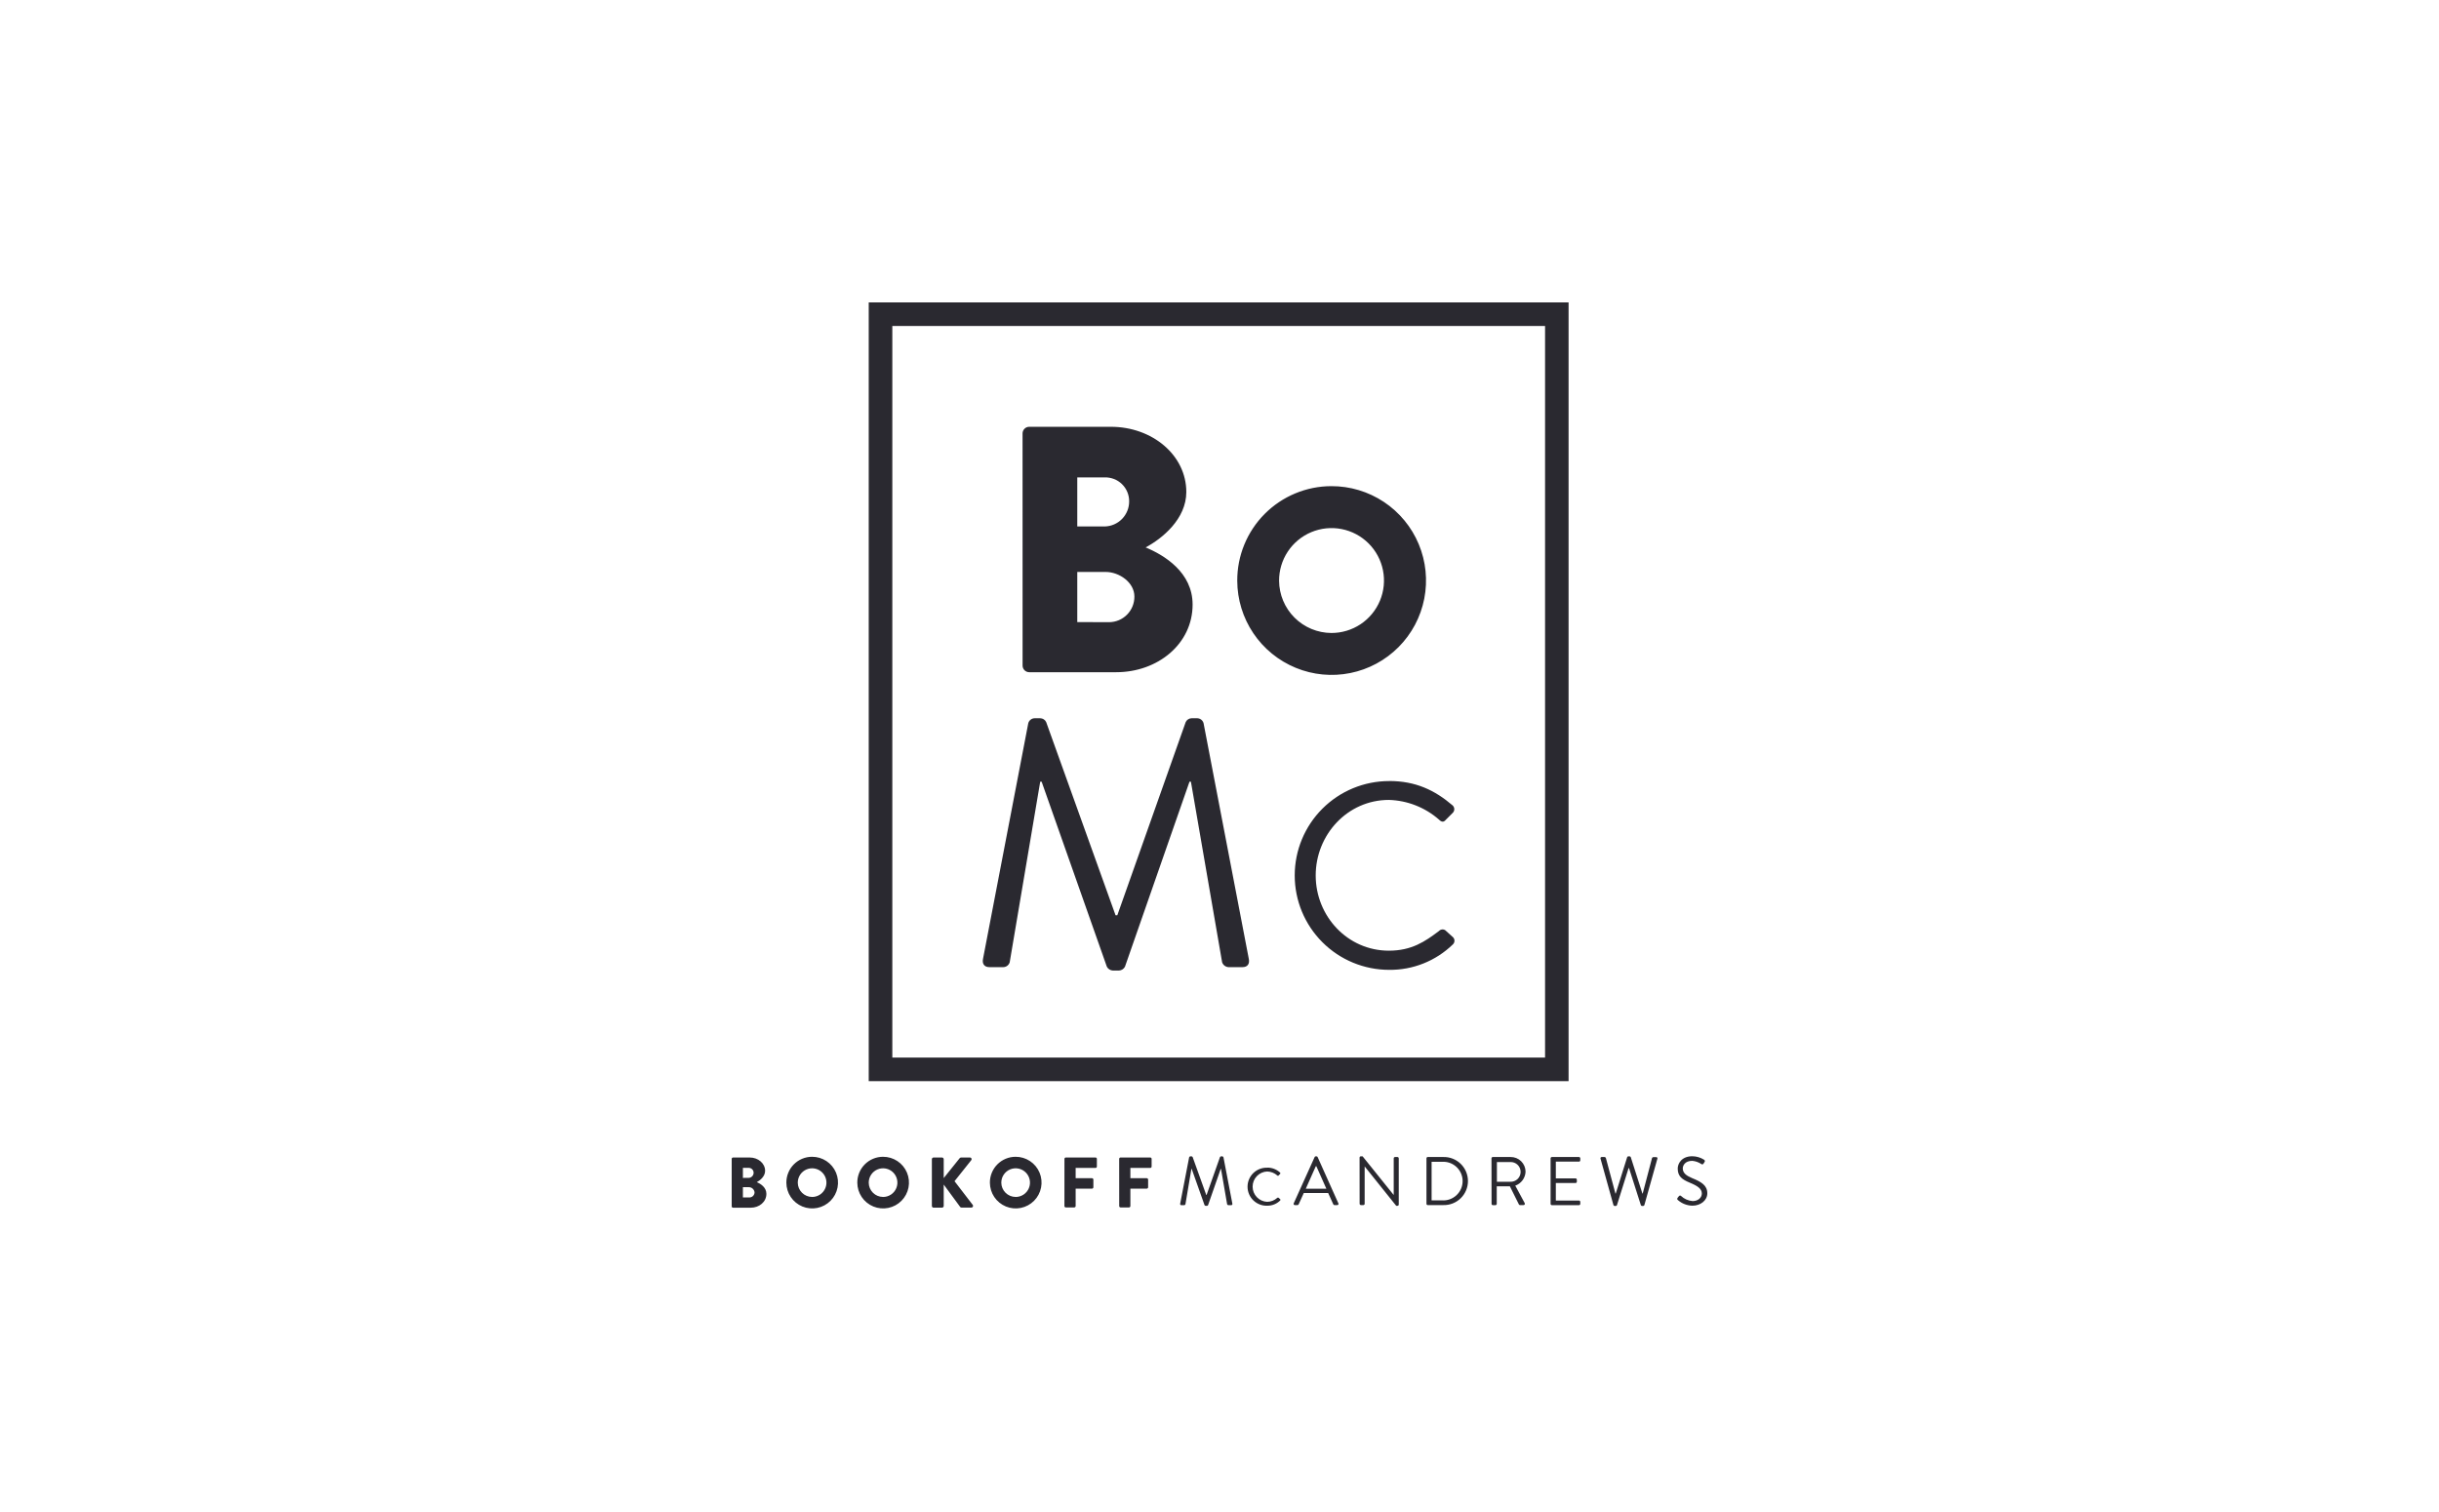 <?xml version="1.0" encoding="UTF-8"?> <svg xmlns="http://www.w3.org/2000/svg" width="500" height="310" viewBox="0 0 500 310" fill="none"><g clip-path="url(#clip0_511_43)"><path d="M243.776 237.276C243.791 237.221 243.824 237.172 243.87 237.137C243.915 237.102 243.971 237.082 244.028 237.081H244.255C244.306 237.081 244.355 237.095 244.398 237.122C244.441 237.149 244.475 237.188 244.497 237.234L247.284 244.994H247.353L250.097 237.234C250.119 237.189 250.152 237.151 250.194 237.124C250.236 237.097 250.285 237.082 250.335 237.081H250.561C250.619 237.082 250.674 237.102 250.72 237.137C250.765 237.172 250.798 237.221 250.814 237.276L252.632 246.759C252.674 246.954 252.589 247.096 252.379 247.096H251.815C251.758 247.092 251.704 247.071 251.659 247.037C251.614 247.002 251.58 246.955 251.562 246.901L250.308 239.647H250.25L247.658 247.08C247.635 247.124 247.602 247.161 247.56 247.188C247.518 247.215 247.471 247.23 247.421 247.233H247.168C247.119 247.23 247.071 247.215 247.03 247.188C246.988 247.161 246.954 247.124 246.931 247.08L244.297 239.647H244.239L243.017 246.901C243 246.956 242.967 247.004 242.922 247.039C242.876 247.074 242.821 247.094 242.764 247.096H242.195C241.984 247.096 241.9 246.954 241.942 246.759L243.776 237.276ZM259.775 239.394C260.75 239.38 261.692 239.74 262.409 240.4C262.43 240.42 262.447 240.443 262.458 240.47C262.469 240.496 262.475 240.524 262.475 240.553C262.475 240.581 262.469 240.61 262.458 240.636C262.447 240.662 262.43 240.686 262.409 240.706L262.12 240.995C262.035 241.106 261.946 241.095 261.84 240.995C261.267 240.493 260.537 240.206 259.775 240.184C258.972 240.217 258.213 240.559 257.657 241.139C257.101 241.719 256.79 242.491 256.79 243.295C256.79 244.099 257.101 244.871 257.657 245.451C258.213 246.031 258.972 246.373 259.775 246.406C260.539 246.394 261.273 246.106 261.84 245.595C261.873 245.56 261.917 245.538 261.964 245.533C262.011 245.527 262.059 245.538 262.099 245.563L262.425 245.853C262.445 245.872 262.461 245.895 262.471 245.92C262.482 245.945 262.488 245.973 262.488 246C262.488 246.028 262.482 246.055 262.471 246.08C262.461 246.106 262.445 246.129 262.425 246.148C261.721 246.834 260.774 247.213 259.791 247.201C259.267 247.221 258.745 247.134 258.256 246.947C257.766 246.76 257.32 246.476 256.942 246.112C256.565 245.749 256.265 245.313 256.06 244.83C255.855 244.348 255.749 243.83 255.749 243.305C255.749 242.781 255.855 242.263 256.06 241.781C256.265 241.298 256.565 240.862 256.942 240.499C257.32 240.135 257.766 239.851 258.256 239.664C258.745 239.477 259.267 239.39 259.791 239.41L259.775 239.394ZM265.217 246.711L269.501 237.229C269.52 237.182 269.554 237.143 269.596 237.116C269.638 237.089 269.687 237.075 269.738 237.076H269.88C269.93 237.075 269.979 237.089 270.022 237.116C270.064 237.143 270.097 237.182 270.117 237.229L274.368 246.711C274.389 246.751 274.399 246.795 274.397 246.839C274.395 246.883 274.382 246.926 274.357 246.963C274.333 247 274.299 247.03 274.26 247.05C274.22 247.07 274.176 247.078 274.131 247.075H273.568C273.518 247.075 273.469 247.061 273.426 247.034C273.384 247.007 273.351 246.968 273.331 246.922L272.277 244.599H267.277L266.224 246.922C266.203 246.968 266.17 247.007 266.128 247.034C266.086 247.061 266.037 247.075 265.987 247.075H265.423C265.381 247.073 265.341 247.06 265.306 247.038C265.27 247.016 265.241 246.986 265.221 246.95C265.2 246.913 265.189 246.872 265.189 246.831C265.188 246.789 265.198 246.748 265.217 246.711ZM271.908 243.724C271.218 242.191 270.544 240.642 269.854 239.104H269.743L267.688 243.724H271.908ZM278.715 237.329C278.718 237.26 278.747 237.195 278.797 237.147C278.848 237.1 278.915 237.074 278.984 237.076H279.336L285.69 244.978H285.716V237.487C285.716 237.415 285.745 237.347 285.795 237.297C285.845 237.246 285.914 237.218 285.985 237.218H286.48C286.551 237.221 286.618 237.25 286.667 237.3C286.717 237.349 286.746 237.416 286.749 237.487V246.97C286.746 247.039 286.717 247.104 286.666 247.151C286.616 247.198 286.549 247.224 286.48 247.222H286.227L279.758 239.146V246.806C279.758 246.878 279.73 246.946 279.679 246.996C279.629 247.047 279.561 247.075 279.489 247.075H278.994C278.924 247.072 278.857 247.043 278.807 246.993C278.757 246.944 278.728 246.877 278.725 246.806L278.715 237.329ZM292.428 237.487C292.427 237.418 292.452 237.351 292.5 237.301C292.547 237.25 292.612 237.221 292.681 237.218H295.842C296.503 237.196 297.161 237.308 297.778 237.546C298.395 237.784 298.957 238.143 299.433 238.603C299.908 239.063 300.285 239.614 300.543 240.222C300.801 240.831 300.934 241.485 300.934 242.146C300.934 242.808 300.801 243.462 300.543 244.071C300.285 244.679 299.908 245.23 299.433 245.69C298.957 246.15 298.395 246.509 297.778 246.747C297.161 246.985 296.503 247.097 295.842 247.075H292.681C292.612 247.072 292.547 247.043 292.5 246.992C292.452 246.942 292.427 246.875 292.428 246.806V237.487ZM295.589 246.106C296.132 246.145 296.678 246.073 297.192 245.892C297.705 245.711 298.176 245.427 298.575 245.056C298.974 244.685 299.292 244.236 299.51 243.737C299.727 243.238 299.84 242.699 299.84 242.154C299.84 241.61 299.727 241.071 299.51 240.572C299.292 240.073 298.974 239.623 298.575 239.253C298.176 238.882 297.705 238.597 297.192 238.417C296.678 238.236 296.132 238.163 295.589 238.203H293.482V246.106H295.589ZM305.757 237.487C305.757 237.415 305.785 237.347 305.836 237.297C305.886 237.246 305.954 237.218 306.026 237.218H309.671C310.07 237.212 310.466 237.284 310.837 237.432C311.208 237.579 311.545 237.799 311.831 238.077C312.116 238.356 312.344 238.689 312.5 239.055C312.657 239.422 312.739 239.817 312.743 240.216C312.721 240.851 312.508 241.464 312.132 241.976C311.756 242.488 311.234 242.875 310.635 243.087L312.564 246.664C312.589 246.705 312.604 246.753 312.604 246.802C312.605 246.85 312.593 246.898 312.568 246.941C312.544 246.983 312.509 247.018 312.466 247.041C312.423 247.065 312.375 247.077 312.326 247.075H311.61C311.564 247.077 311.519 247.067 311.478 247.045C311.438 247.022 311.405 246.989 311.383 246.949L309.529 243.229H306.837V246.822C306.834 246.892 306.805 246.959 306.755 247.009C306.706 247.059 306.639 247.088 306.568 247.091H306.041C305.97 247.091 305.902 247.062 305.851 247.012C305.801 246.962 305.773 246.893 305.773 246.822L305.757 237.487ZM309.603 242.291C309.877 242.305 310.151 242.263 310.408 242.168C310.665 242.073 310.901 241.926 311.1 241.737C311.298 241.549 311.457 241.321 311.565 241.069C311.673 240.817 311.729 240.545 311.729 240.271C311.729 239.997 311.673 239.725 311.565 239.473C311.457 239.221 311.298 238.993 311.1 238.804C310.901 238.615 310.665 238.469 310.408 238.374C310.151 238.278 309.877 238.237 309.603 238.251H306.869V242.291H309.603ZM317.874 237.487C317.874 237.415 317.902 237.347 317.953 237.297C318.003 237.246 318.071 237.218 318.143 237.218H323.69C323.761 237.218 323.83 237.246 323.88 237.297C323.931 237.347 323.959 237.415 323.959 237.487V237.898C323.959 237.969 323.931 238.037 323.88 238.088C323.83 238.138 323.761 238.166 323.69 238.166H318.949V241.601H322.99C323.06 241.604 323.127 241.633 323.177 241.683C323.226 241.733 323.256 241.799 323.258 241.87V242.281C323.258 242.352 323.23 242.42 323.179 242.471C323.129 242.521 323.061 242.549 322.99 242.549H318.949V246.142H323.69C323.761 246.142 323.83 246.171 323.88 246.221C323.931 246.272 323.959 246.34 323.959 246.411V246.822C323.959 246.893 323.931 246.962 323.88 247.012C323.83 247.062 323.761 247.091 323.69 247.091H318.143C318.071 247.091 318.003 247.062 317.953 247.012C317.902 246.962 317.874 246.893 317.874 246.822V237.487ZM328.11 237.555C328.095 237.516 328.09 237.473 328.095 237.431C328.101 237.39 328.117 237.35 328.143 237.316C328.168 237.282 328.202 237.255 328.24 237.238C328.279 237.221 328.321 237.214 328.363 237.218H328.953C329.01 237.222 329.064 237.243 329.109 237.277C329.154 237.312 329.188 237.359 329.206 237.413L331.166 244.709H331.229L333.579 237.234C333.597 237.186 333.629 237.146 333.672 237.118C333.715 237.091 333.765 237.078 333.816 237.081H334.069C334.119 237.08 334.168 237.094 334.211 237.121C334.253 237.148 334.286 237.188 334.306 237.234L336.698 244.709H336.756L338.668 237.434C338.686 237.38 338.72 237.333 338.765 237.299C338.81 237.264 338.864 237.243 338.921 237.239H339.511C339.553 237.234 339.597 237.24 339.636 237.256C339.675 237.273 339.71 237.3 339.735 237.334C339.761 237.368 339.777 237.409 339.782 237.451C339.787 237.494 339.781 237.537 339.764 237.576L337.103 247.059C337.088 247.115 337.056 247.165 337.01 247.201C336.965 247.238 336.909 247.258 336.85 247.259H336.624C336.574 247.257 336.527 247.241 336.485 247.214C336.443 247.188 336.41 247.15 336.387 247.107L333.953 239.489H333.863L331.471 247.107C331.449 247.15 331.415 247.188 331.373 247.214C331.332 247.241 331.284 247.257 331.234 247.259H331.008C330.95 247.258 330.894 247.238 330.848 247.201C330.802 247.165 330.77 247.115 330.755 247.059L328.11 237.555ZM343.905 245.595L344.115 245.326C344.258 245.141 344.41 245.031 344.611 245.199C345.26 245.813 346.101 246.185 346.992 246.253C348.13 246.253 348.878 245.537 348.878 244.704C348.878 243.735 348.035 243.155 346.412 242.481C344.79 241.807 343.936 241.169 343.936 239.568C343.936 238.609 344.695 237.06 346.934 237.06C347.787 237.071 348.621 237.319 349.341 237.776C349.383 237.799 349.418 237.83 349.446 237.868C349.473 237.906 349.491 237.95 349.499 237.996C349.507 238.042 349.505 238.089 349.492 238.134C349.48 238.179 349.457 238.221 349.426 238.256C349.368 238.34 349.315 238.44 349.257 238.525C349.239 238.571 349.21 238.612 349.172 238.645C349.135 238.678 349.09 238.701 349.042 238.714C348.993 238.726 348.943 238.727 348.894 238.716C348.846 238.705 348.8 238.683 348.762 238.651C348.211 238.284 347.577 238.061 346.918 238.003C345.427 238.003 344.974 238.962 344.974 239.552C344.974 240.495 345.691 241.043 346.876 241.538C348.778 242.312 350 243.029 350 244.662C350 246.127 348.604 247.196 346.96 247.196C345.866 247.183 344.812 246.779 343.989 246.058C343.95 246.036 343.917 246.005 343.891 245.968C343.866 245.931 343.848 245.89 343.84 245.846C343.832 245.802 343.834 245.756 343.845 245.713C343.856 245.67 343.876 245.629 343.905 245.595Z" fill="#2A2930"></path><path d="M150 237.597C150 237.523 150.029 237.452 150.082 237.4C150.134 237.348 150.205 237.318 150.279 237.318H153.688C155.421 237.318 156.849 238.509 156.849 240.052C156.849 241.185 155.832 242.007 155.142 242.376C155.922 242.697 157.112 243.429 157.112 244.773C157.112 246.422 155.658 247.612 153.904 247.612H150.279C150.205 247.612 150.134 247.583 150.082 247.531C150.029 247.478 150 247.407 150 247.333V237.597ZM153.44 241.496C153.579 241.496 153.716 241.469 153.843 241.416C153.971 241.363 154.087 241.285 154.185 241.187C154.283 241.089 154.361 240.973 154.414 240.845C154.467 240.718 154.494 240.581 154.494 240.442C154.494 240.306 154.467 240.172 154.413 240.047C154.359 239.922 154.281 239.809 154.182 239.715C154.084 239.621 153.967 239.549 153.839 239.502C153.712 239.455 153.576 239.434 153.44 239.441H152.297V241.501L153.44 241.496ZM153.63 245.51C153.909 245.51 154.177 245.399 154.375 245.202C154.572 245.004 154.684 244.736 154.684 244.457C154.653 244.161 154.512 243.888 154.288 243.692C154.064 243.497 153.774 243.393 153.477 243.403H152.297V245.51H153.63ZM166.474 237.171C167.522 237.165 168.547 237.471 169.421 238.049C170.295 238.627 170.977 239.451 171.383 240.417C171.788 241.383 171.898 242.448 171.697 243.476C171.497 244.504 170.997 245.45 170.259 246.194C169.521 246.938 168.579 247.446 167.553 247.654C166.526 247.862 165.46 247.761 164.491 247.364C163.522 246.966 162.692 246.29 162.107 245.421C161.523 244.552 161.209 243.529 161.206 242.481C161.2 241.786 161.332 241.096 161.595 240.452C161.857 239.808 162.244 239.222 162.734 238.729C163.223 238.235 163.806 237.843 164.448 237.576C165.09 237.308 165.779 237.171 166.474 237.171ZM166.474 245.41C167.056 245.412 167.626 245.241 168.111 244.919C168.596 244.597 168.975 244.138 169.198 243.6C169.422 243.063 169.481 242.471 169.368 241.9C169.255 241.328 168.975 240.804 168.563 240.392C168.151 239.98 167.627 239.7 167.055 239.587C166.484 239.474 165.892 239.533 165.355 239.757C164.817 239.98 164.358 240.359 164.036 240.844C163.714 241.329 163.543 241.899 163.545 242.481C163.55 243.256 163.861 243.997 164.409 244.544C164.957 245.092 165.699 245.401 166.474 245.405V245.41ZM181.02 237.171C182.067 237.165 183.093 237.471 183.967 238.049C184.841 238.627 185.523 239.451 185.928 240.417C186.334 241.383 186.443 242.448 186.243 243.476C186.043 244.504 185.543 245.45 184.805 246.194C184.067 246.938 183.125 247.446 182.098 247.654C181.072 247.862 180.006 247.761 179.037 247.364C178.068 246.966 177.238 246.29 176.653 245.421C176.068 244.552 175.755 243.529 175.751 242.481C175.746 241.786 175.878 241.096 176.14 240.452C176.403 239.808 176.79 239.222 177.279 238.729C177.769 238.235 178.352 237.843 178.994 237.576C179.636 237.308 180.324 237.171 181.02 237.171ZM181.02 245.41C181.602 245.412 182.172 245.241 182.657 244.919C183.142 244.597 183.52 244.138 183.744 243.6C183.968 243.063 184.027 242.471 183.914 241.9C183.801 241.328 183.521 240.804 183.109 240.392C182.697 239.98 182.172 239.7 181.601 239.587C181.03 239.474 180.438 239.533 179.9 239.757C179.363 239.98 178.904 240.359 178.582 240.844C178.259 241.329 178.088 241.899 178.091 242.481C178.096 243.256 178.407 243.997 178.955 244.544C179.503 245.092 180.245 245.401 181.02 245.405V245.41ZM191.035 237.671C191.034 237.625 191.043 237.578 191.06 237.535C191.078 237.492 191.104 237.453 191.136 237.42C191.169 237.387 191.209 237.361 191.252 237.344C191.295 237.326 191.341 237.317 191.388 237.318H193.11C193.204 237.319 193.293 237.357 193.358 237.423C193.424 237.489 193.462 237.578 193.463 237.671V241.538L196.73 237.466C196.801 237.383 196.901 237.331 197.009 237.318H198.863C198.923 237.321 198.982 237.339 199.032 237.372C199.082 237.405 199.123 237.45 199.15 237.504C199.177 237.558 199.189 237.618 199.185 237.678C199.181 237.738 199.161 237.795 199.127 237.845L195.681 242.175L199.432 247.059C199.463 247.111 199.481 247.169 199.482 247.229C199.484 247.289 199.47 247.349 199.442 247.402C199.414 247.455 199.372 247.5 199.322 247.532C199.271 247.564 199.213 247.583 199.153 247.586H197.125C197.028 247.585 196.934 247.55 196.861 247.486L193.463 242.866V247.249C193.462 247.342 193.424 247.431 193.358 247.497C193.293 247.563 193.204 247.6 193.11 247.602H191.388C191.341 247.603 191.295 247.594 191.252 247.576C191.209 247.559 191.169 247.533 191.136 247.5C191.104 247.467 191.078 247.428 191.06 247.385C191.043 247.342 191.034 247.295 191.035 247.249V237.671ZM208.199 237.171C209.246 237.165 210.272 237.471 211.146 238.049C212.02 238.627 212.702 239.451 213.108 240.417C213.513 241.383 213.622 242.448 213.422 243.476C213.222 244.504 212.722 245.45 211.984 246.194C211.246 246.938 210.304 247.446 209.277 247.654C208.251 247.862 207.185 247.761 206.216 247.364C205.247 246.966 204.417 246.29 203.832 245.421C203.247 244.552 202.934 243.529 202.93 242.481C202.925 241.786 203.057 241.096 203.319 240.452C203.582 239.808 203.969 239.222 204.459 238.729C204.948 238.235 205.531 237.843 206.173 237.576C206.815 237.308 207.503 237.171 208.199 237.171ZM208.199 245.41C208.781 245.412 209.351 245.241 209.836 244.919C210.321 244.597 210.699 244.138 210.923 243.6C211.147 243.063 211.206 242.471 211.093 241.9C210.98 241.328 210.7 240.804 210.288 240.392C209.876 239.98 209.351 239.7 208.78 239.587C208.209 239.474 207.617 239.533 207.079 239.757C206.542 239.98 206.083 240.359 205.761 240.844C205.438 241.329 205.268 241.899 205.27 242.481C205.275 243.256 205.586 243.997 206.134 244.544C206.682 245.092 207.424 245.401 208.199 245.405V245.41ZM218.214 237.597C218.214 237.523 218.243 237.452 218.296 237.4C218.348 237.348 218.419 237.318 218.493 237.318H224.583C224.657 237.318 224.728 237.348 224.781 237.4C224.833 237.452 224.862 237.523 224.862 237.597V239.178C224.862 239.252 224.833 239.323 224.781 239.375C224.728 239.428 224.657 239.457 224.583 239.457H220.511V241.564H223.867C223.94 241.567 224.009 241.597 224.061 241.649C224.113 241.701 224.143 241.77 224.146 241.844V243.424C224.143 243.497 224.113 243.567 224.061 243.619C224.009 243.67 223.94 243.701 223.867 243.703H220.511V247.275C220.508 247.348 220.478 247.418 220.426 247.47C220.374 247.522 220.305 247.552 220.232 247.554H218.488C218.414 247.554 218.343 247.525 218.29 247.473C218.238 247.42 218.209 247.349 218.209 247.275L218.214 237.597ZM229.435 237.597C229.435 237.523 229.465 237.452 229.517 237.4C229.569 237.348 229.64 237.318 229.714 237.318H235.805C235.879 237.318 235.95 237.348 236.002 237.4C236.054 237.452 236.084 237.523 236.084 237.597V239.178C236.084 239.252 236.054 239.323 236.002 239.375C235.95 239.428 235.879 239.457 235.805 239.457H231.732V241.564H235.088C235.161 241.567 235.231 241.597 235.283 241.649C235.334 241.701 235.365 241.77 235.367 241.844V243.424C235.365 243.497 235.334 243.567 235.283 243.619C235.231 243.67 235.161 243.701 235.088 243.703H231.732V247.275C231.73 247.348 231.699 247.418 231.648 247.47C231.596 247.522 231.526 247.552 231.453 247.554H229.72C229.646 247.554 229.575 247.525 229.522 247.473C229.47 247.42 229.441 247.349 229.441 247.275L229.435 237.597Z" fill="#2A2930"></path><path d="M321.562 221.666H178.091V62H321.562V221.666ZM182.927 216.83H316.741V66.836H182.927V216.83Z" fill="#2A2930"></path><path d="M210.801 148.263C210.881 147.979 211.05 147.727 211.284 147.546C211.517 147.365 211.802 147.264 212.097 147.257H213.246C213.503 147.26 213.754 147.336 213.971 147.476C214.187 147.616 214.359 147.814 214.468 148.047L228.692 187.654H229.051L243.07 148.047C243.178 147.814 243.351 147.616 243.567 147.476C243.783 147.336 244.034 147.26 244.292 147.257H245.44C245.735 147.265 246.019 147.367 246.251 147.548C246.483 147.729 246.651 147.979 246.731 148.263L256.003 196.568C256.219 197.574 255.787 198.291 254.707 198.291H251.831C251.539 198.27 251.261 198.163 251.03 197.984C250.799 197.805 250.627 197.562 250.535 197.284L244.139 160.264H243.849L230.621 198.196C230.504 198.423 230.329 198.615 230.115 198.754C229.901 198.893 229.653 198.973 229.398 198.986H228.129C227.874 198.973 227.627 198.893 227.412 198.754C227.198 198.615 227.023 198.423 226.906 198.196L213.536 160.264H213.246L206.992 197.284C206.91 197.567 206.741 197.817 206.508 197.998C206.275 198.179 205.991 198.281 205.696 198.291H202.82C201.766 198.291 201.308 197.574 201.524 196.568L210.801 148.263ZM284.779 160.127C290.21 160.127 294.135 162.008 297.786 165.127C297.89 165.221 297.974 165.336 298.033 165.463C298.092 165.591 298.125 165.729 298.13 165.869C298.135 166.009 298.111 166.149 298.061 166.281C298.011 166.412 297.936 166.532 297.839 166.633L296.385 168.088C295.953 168.614 295.526 168.572 294.989 168.035C292.139 165.538 288.508 164.113 284.721 164.005C276.228 164.005 269.722 171.154 269.722 179.488C269.722 187.823 276.228 194.914 284.721 194.914C289.399 194.914 292.138 193.033 294.989 190.883C295.15 190.709 295.368 190.597 295.604 190.567C295.84 190.537 296.079 190.591 296.279 190.72L297.891 192.174C297.984 192.273 298.057 192.389 298.104 192.515C298.152 192.642 298.174 192.777 298.169 192.912C298.164 193.047 298.132 193.18 298.076 193.303C298.019 193.426 297.938 193.537 297.839 193.628C294.344 197.025 289.647 198.9 284.773 198.844C279.641 198.844 274.718 196.805 271.089 193.175C267.459 189.546 265.42 184.623 265.42 179.491C265.42 174.358 267.459 169.435 271.089 165.806C274.718 162.177 279.641 160.138 284.773 160.138L284.779 160.127Z" fill="#2A2930"></path><path d="M209.626 88.868C209.626 88.506 209.77 88.159 210.026 87.903C210.282 87.647 210.629 87.504 210.991 87.504H227.739C236.221 87.504 243.196 93.325 243.196 100.875C243.196 106.412 238.239 110.437 234.856 112.233C238.665 113.814 244.487 117.338 244.487 123.95C244.487 132 237.369 137.821 228.814 137.821H210.996C210.634 137.821 210.287 137.677 210.031 137.422C209.775 137.166 209.632 136.819 209.632 136.457L209.626 88.868ZM226.448 107.939C227.799 107.915 229.086 107.357 230.028 106.388C230.971 105.419 231.492 104.117 231.479 102.766C231.481 102.111 231.351 101.463 231.097 100.86C230.843 100.257 230.47 99.711 230.001 99.254C229.531 98.798 228.975 98.441 228.364 98.205C227.754 97.968 227.102 97.856 226.448 97.877H220.843V107.939H226.448ZM227.381 127.564C228.066 127.558 228.744 127.418 229.376 127.15C230.007 126.882 230.58 126.492 231.06 126.003C231.541 125.513 231.92 124.934 232.176 124.298C232.433 123.662 232.561 122.981 232.554 122.296C232.554 119.419 229.462 117.264 226.659 117.264H220.843V127.543L227.381 127.564ZM272.935 99.674C276.762 99.663 280.506 100.788 283.694 102.905C286.882 105.022 289.37 108.037 290.845 111.569C292.319 115.1 292.713 118.99 291.977 122.745C291.241 126.501 289.408 129.954 286.71 132.668C284.012 135.381 280.569 137.234 276.818 137.991C273.067 138.749 269.175 138.377 265.635 136.923C262.095 135.469 259.066 132.998 256.931 129.822C254.795 126.646 253.649 122.909 253.638 119.082C253.626 116.539 254.116 114.019 255.081 111.666C256.045 109.313 257.464 107.174 259.257 105.371C261.05 103.568 263.181 102.136 265.528 101.159C267.876 100.181 270.393 99.676 272.935 99.674ZM272.935 129.777C275.066 129.783 277.15 129.156 278.924 127.976C280.698 126.795 282.081 125.115 282.898 123.147C283.714 121.18 283.929 119.014 283.512 116.924C283.096 114.835 282.069 112.916 280.561 111.411C279.052 109.907 277.131 108.884 275.041 108.473C272.95 108.062 270.785 108.282 268.819 109.104C266.854 109.925 265.177 111.313 264.001 113.089C262.825 114.866 262.203 116.951 262.215 119.082C262.235 121.916 263.372 124.629 265.379 126.63C267.386 128.632 270.101 129.763 272.935 129.777Z" fill="#2A2930"></path></g><defs><clipPath id="clip0_511_43"><rect width="200" height="185.76" fill="white" transform="translate(150 62)"></rect></clipPath></defs></svg> 